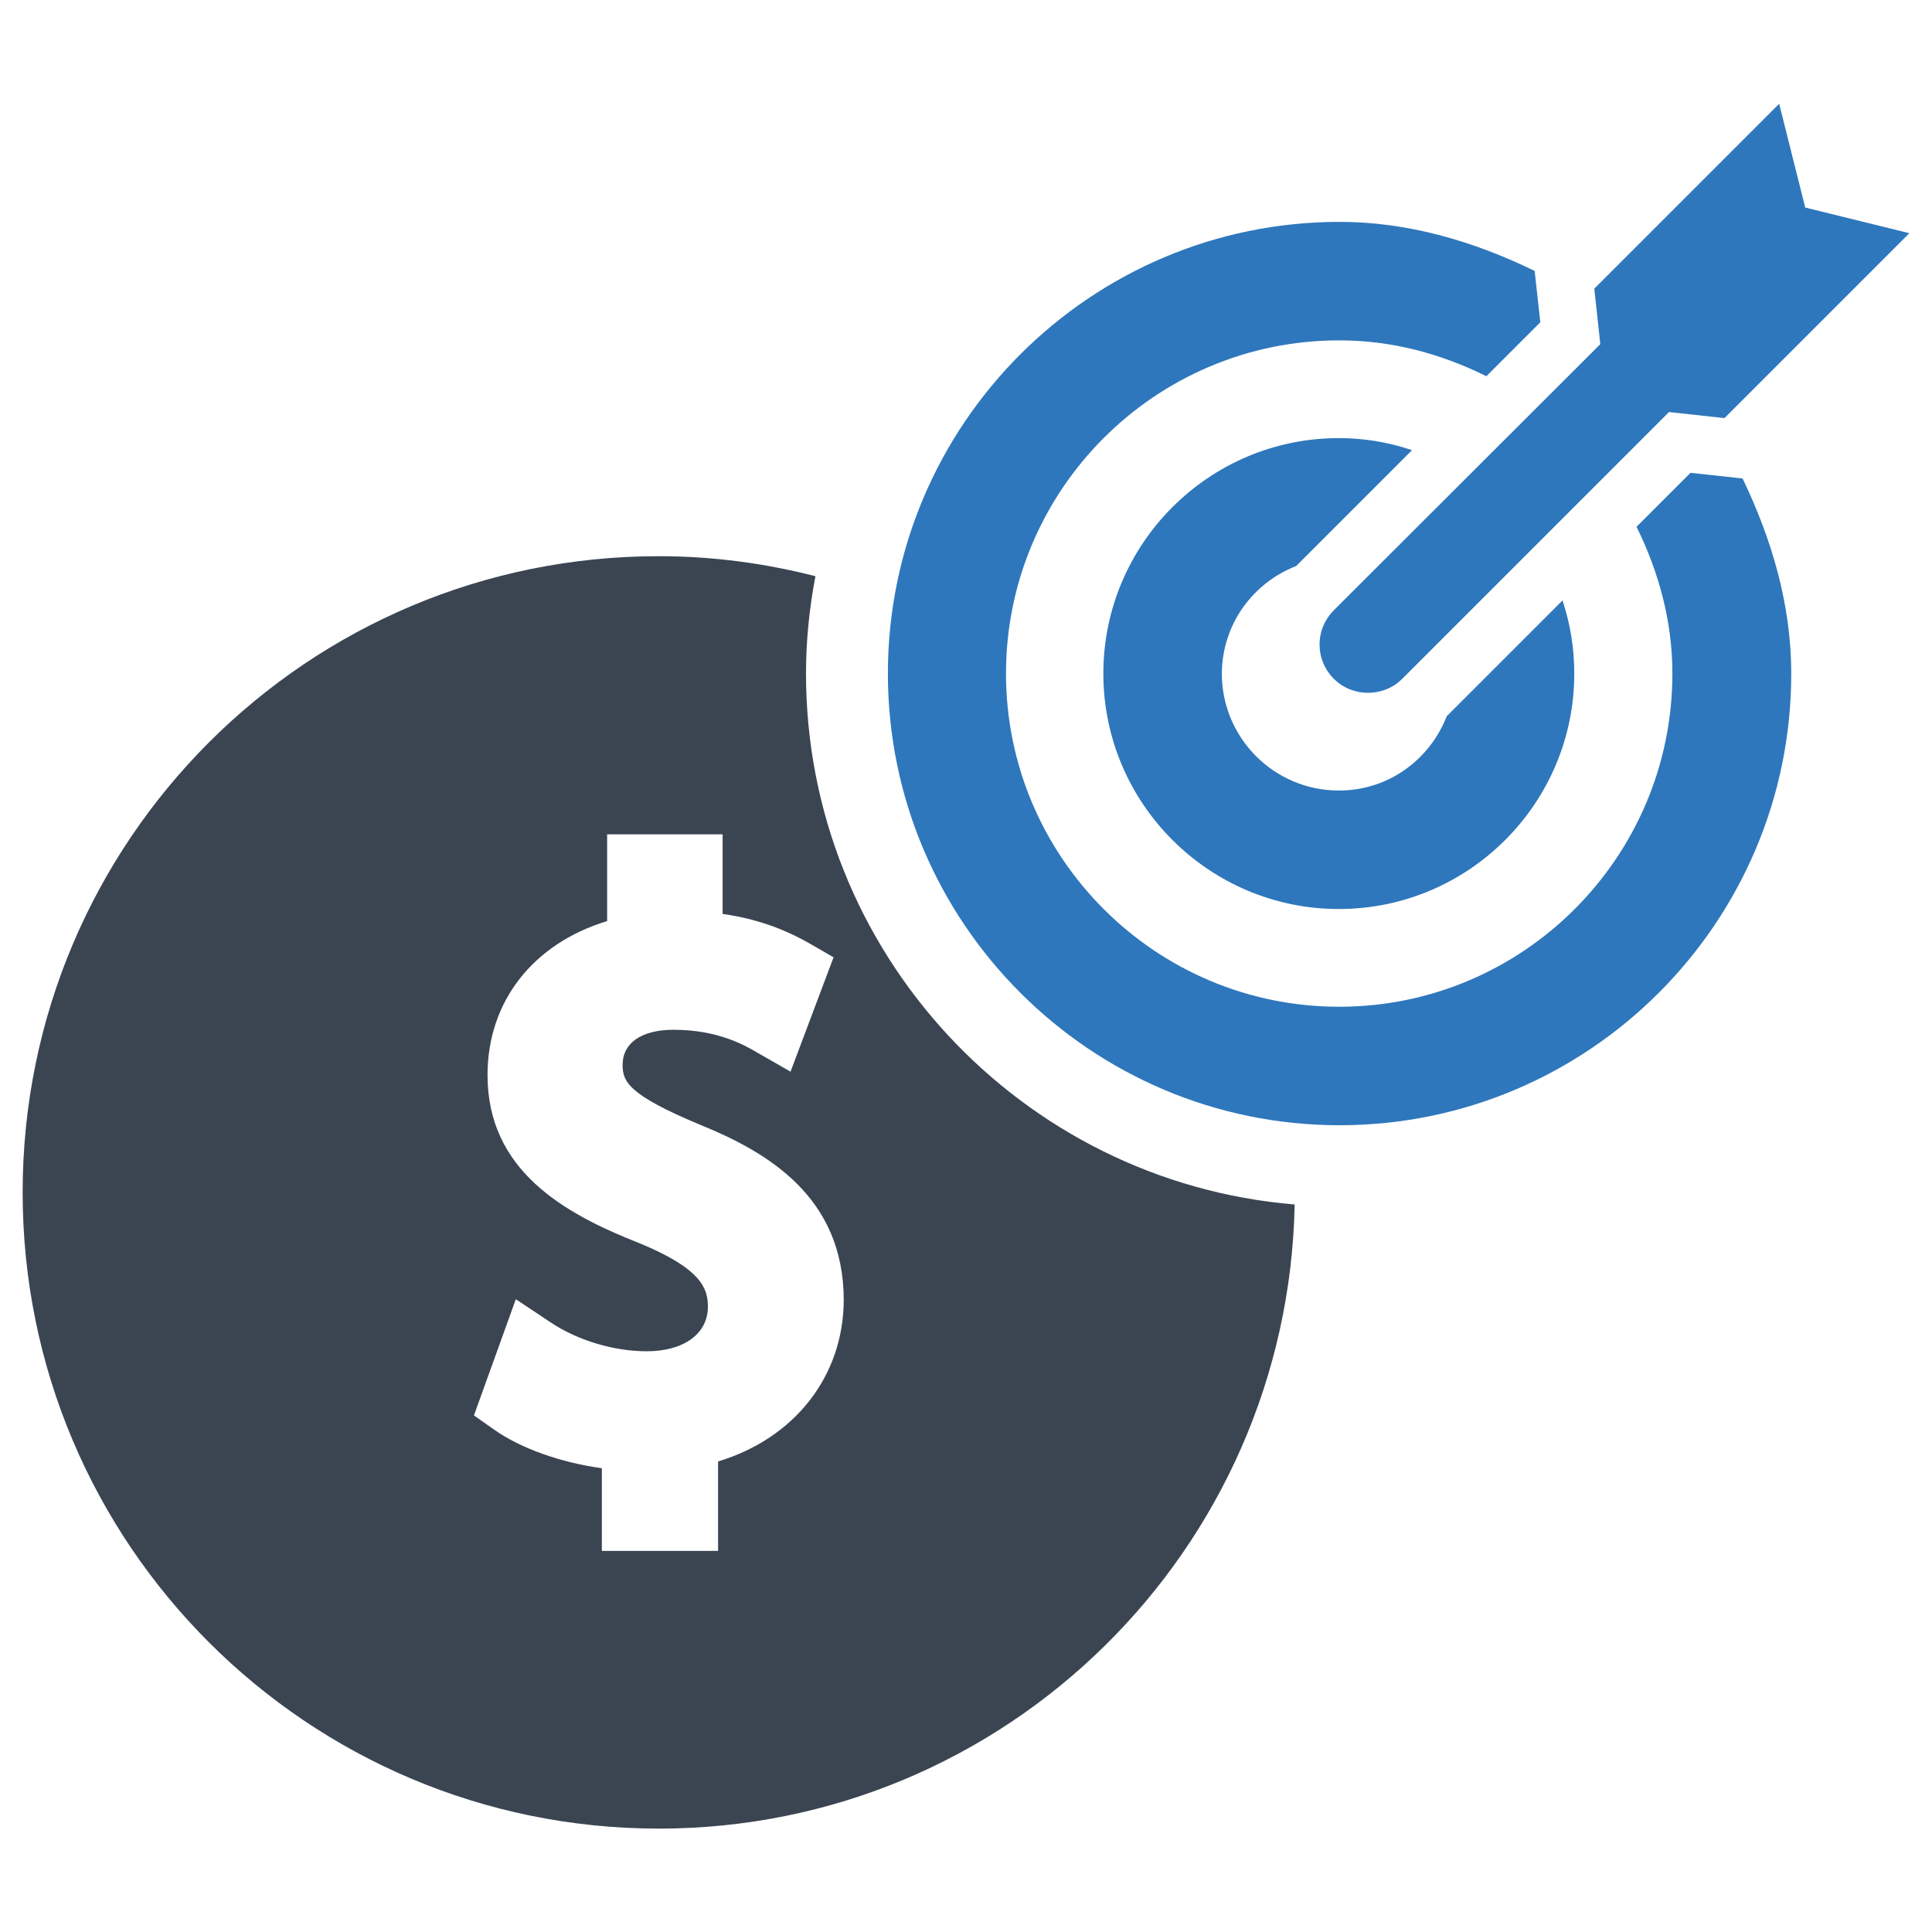 <?xml version="1.0" encoding="utf-8"?>
<!-- Generator: Adobe Illustrator 21.0.2, SVG Export Plug-In . SVG Version: 6.00 Build 0)  -->
<svg version="1.1" id="Layer_1" xmlns="http://www.w3.org/2000/svg" xmlns:xlink="http://www.w3.org/1999/xlink" x="0px" y="0px"
	 viewBox="0 0 512 512" style="enable-background:new 0 0 512 512;" xml:space="preserve">
<style type="text/css">
	.st0{fill:#2E77BC;}
	.st1{fill-rule:evenodd;clip-rule:evenodd;fill:#3B4552;}
</style>
<g>
	<g>
		<path class="st0" d="M353.5,161.7c-2.4,2.4-3.8,5.6-3.8,9.1c0,3.4,1.3,6.6,3.8,9.1c2.5,2.5,5.8,3.7,9,3.7c3.3,0,6.6-1.2,9.1-3.7
			l70.7-70.7l14.7,1.6l49-49L478.4,55l-6.9-27.5l-49,49l1.6,14.7L353.5,161.7z"/>
		<path class="st0" d="M343.5,150l30.7-30.7l-0.6-0.2c-6.1-2-12.4-3-18.8-3c-34.4,0-62.4,28-62.4,62.4s28,62.4,62.4,62.4
			s62.4-28,62.4-62.4c0-6.5-1-12.8-2.9-18.7l-0.2-0.7l-30.7,30.7c-4.5,11.5-15.4,19.7-28.6,19.7c-17.1,0-31-13.9-31-31
			C323.9,165.4,332,154.5,343.5,150z"/>
		<path class="st0" d="M448,125.3l-14.3,14.3c6,12.2,9.5,25.2,9.5,38.9c0,48.7-39.6,88.3-88.3,88.3s-88.3-39.6-88.3-88.3
			s39.6-88.3,88.3-88.3c13.7,0,26.7,3.4,39,9.5l14.3-14.3l-1.5-13.6c-16.2-7.9-33.6-13-51.7-13c-66,0-119.7,53.7-119.7,119.7
			c0,66,53.7,119.7,119.7,119.7c66,0,119.7-53.7,119.7-119.7c0-18.1-5.1-35.5-12.9-51.7L448,125.3z"/>
	</g>
	<path class="st1" d="M213.6,178.5c0-8.8,0.9-17.4,2.5-25.8c-13.3-3.4-27.1-5.3-41.4-5.3C81.5,147.3,6,222.8,6,316
		s75.5,168.6,168.6,168.6c92,0,166.7-73.8,168.5-165.4C270.7,313.2,213.6,252.4,213.6,178.5z M190.3,387.3V411h-30.8v-21.9
		c-10.8-1.5-21.4-5.2-28.5-10.2l-5.4-3.8l11.1-30.8l9.3,6.2c7.1,4.7,16.6,7.6,25.4,7.6c9.9,0,16.2-4.7,16.2-11.8
		c0-4.6-1.4-10-18.3-16.9c-19.8-7.8-40.1-19.2-40.1-44.5c0-19.6,12.2-34.9,31.7-40.8v-23h30.6v21.1c8.5,1.2,16,3.8,23,7.8l6.4,3.7
		L209.5,284l-8.9-5.1c-3.4-2-10.5-6-22.1-6c-8.5,0-13.5,3.5-13.5,9.3c0,4.4,1.4,7.9,20.6,15.9c17.7,7.2,38,19,38,46.5
		C223.5,364.8,210.5,381.2,190.3,387.3z"/>
</g>
</svg>
